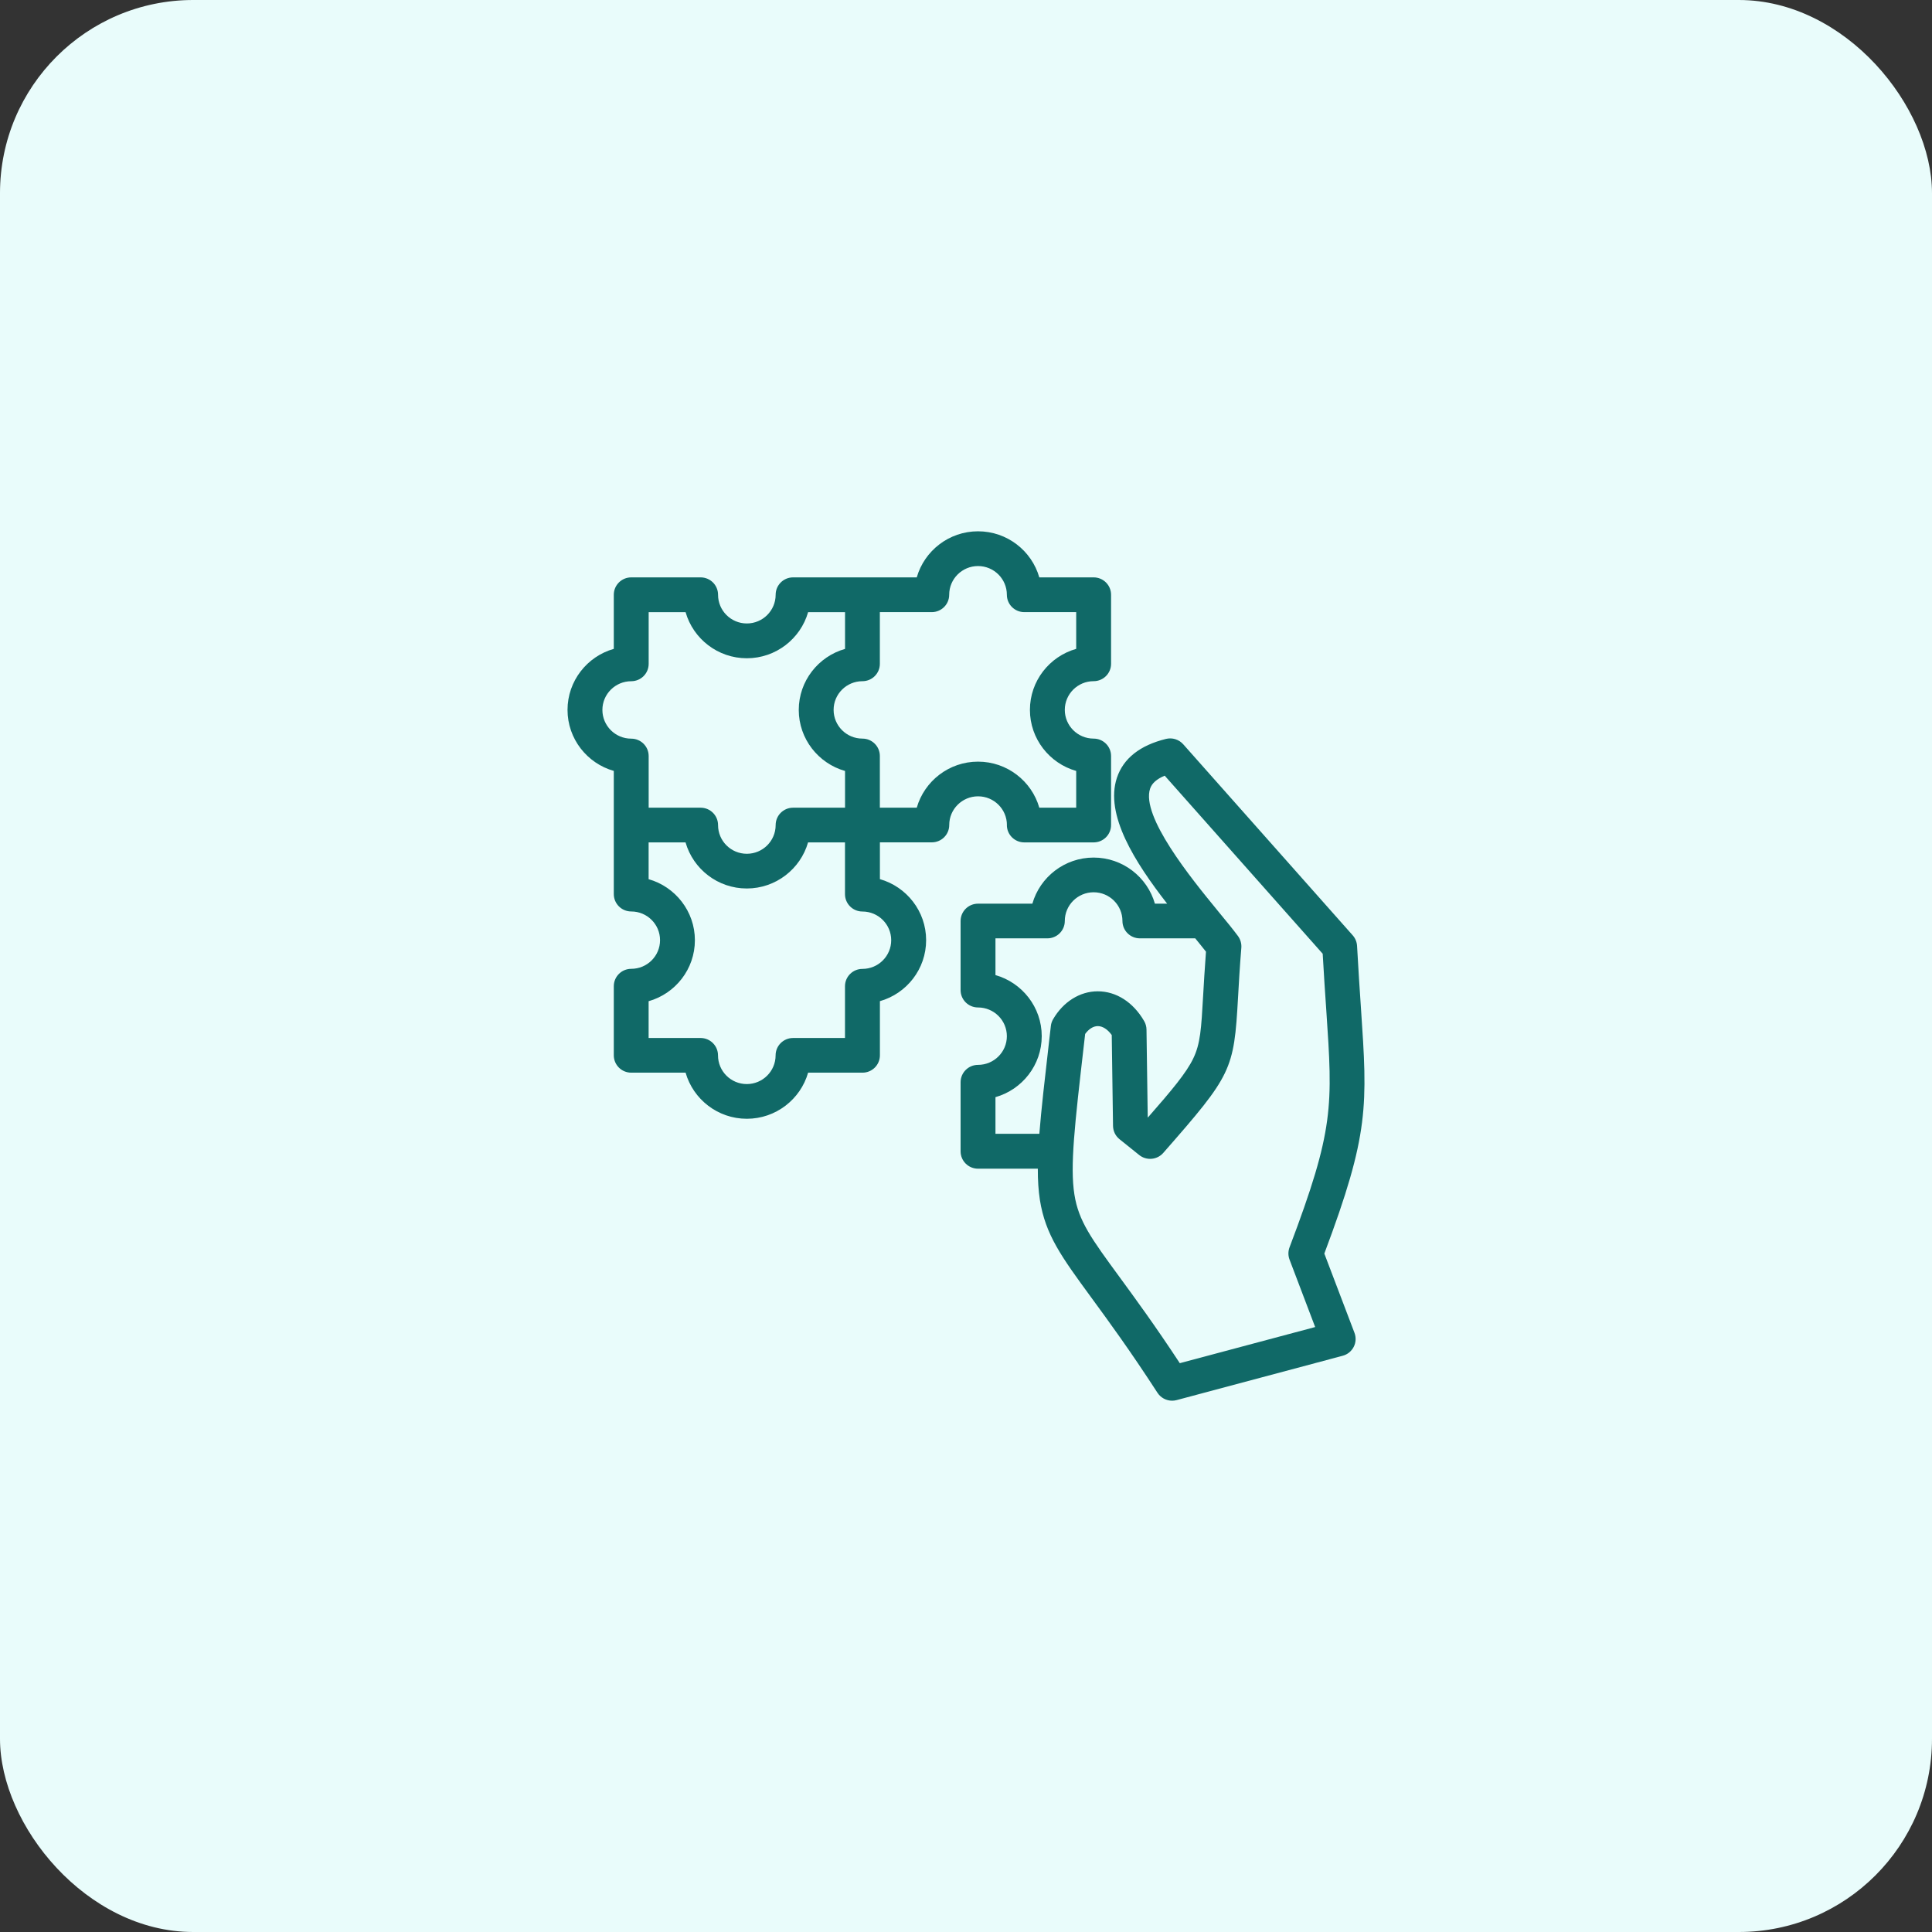 <svg xmlns="http://www.w3.org/2000/svg" width="80" height="80" viewBox="0 0 80 80" fill="none"><rect x="0" y="0" width="80" height="80" fill="#333333" stroke="none"/><rect width="80" height="80" rx="8" fill="#E9FCFB"></rect><path d="M41.692 34.163C41.692 34.56 42.015 34.882 42.414 34.882H45.285C45.684 34.882 46.007 34.56 46.007 34.163V31.303C46.007 30.906 45.684 30.584 45.285 30.584C44.626 30.584 44.091 30.051 44.091 29.395C44.091 28.739 44.626 28.206 45.285 28.206C45.684 28.206 46.007 27.884 46.007 27.487V24.627C46.007 24.23 45.684 23.908 45.285 23.908H43.035C42.721 22.807 41.702 22 40.498 22C39.294 22 38.275 22.809 37.961 23.908H32.84C32.441 23.908 32.118 24.23 32.118 24.627C32.118 25.283 31.583 25.816 30.925 25.816C30.266 25.816 29.733 25.283 29.733 24.627C29.733 24.23 29.41 23.908 29.011 23.908H26.138C25.739 23.908 25.416 24.23 25.416 24.627V26.868C24.311 27.181 23.5 28.196 23.5 29.395C23.5 30.595 24.312 31.609 25.416 31.922V37.022C25.416 37.42 25.739 37.742 26.138 37.742C26.797 37.742 27.331 38.275 27.331 38.93C27.331 39.586 26.797 40.117 26.138 40.117C25.739 40.117 25.416 40.439 25.416 40.837V43.698C25.416 44.096 25.739 44.417 26.138 44.417H28.389C28.703 45.518 29.721 46.326 30.925 46.326C32.127 46.326 33.148 45.517 33.462 44.417H35.713C36.112 44.417 36.435 44.096 36.435 43.698V41.456C37.539 41.143 38.349 40.13 38.349 38.93C38.349 37.733 37.539 36.718 36.435 36.403V34.88H38.584C38.983 34.88 39.306 34.559 39.306 34.161C39.306 33.507 39.841 32.974 40.5 32.974C41.159 32.974 41.694 33.507 41.694 34.161L41.692 34.163ZM24.944 29.397C24.944 28.741 25.479 28.208 26.138 28.208C26.537 28.208 26.86 27.886 26.86 27.489V25.349H28.389C28.703 26.449 29.72 27.257 30.925 27.257C32.127 27.257 33.148 26.448 33.462 25.349H34.991V26.87C33.886 27.183 33.075 28.198 33.075 29.397C33.075 30.596 33.887 31.611 34.991 31.924V33.445H32.84C32.441 33.445 32.118 33.767 32.118 34.165C32.118 34.821 31.583 35.353 30.925 35.353C30.266 35.353 29.733 34.821 29.733 34.165C29.733 33.767 29.41 33.445 29.011 33.445H26.86V31.305C26.86 30.908 26.537 30.586 26.138 30.586C25.479 30.586 24.944 30.053 24.944 29.397ZM36.903 38.932C36.903 39.587 36.368 40.12 35.711 40.12C35.312 40.12 34.989 40.441 34.989 40.839V42.981H32.839C32.44 42.981 32.116 43.303 32.116 43.7C32.116 44.356 31.581 44.889 30.923 44.889C30.264 44.889 29.731 44.356 29.731 43.7C29.731 43.303 29.408 42.981 29.009 42.981H26.858V41.458C27.963 41.145 28.774 40.132 28.774 38.932C28.774 37.735 27.962 36.718 26.858 36.405V34.882H28.387C28.701 35.983 29.719 36.79 30.923 36.79C32.125 36.79 33.146 35.981 33.46 34.882H34.989V37.024C34.989 37.422 35.312 37.744 35.711 37.744C36.368 37.744 36.903 38.276 36.903 38.932ZM37.961 33.444H36.433V31.304C36.433 30.906 36.11 30.584 35.711 30.584C35.053 30.584 34.518 30.051 34.518 29.395C34.518 28.739 35.053 28.207 35.711 28.207C36.11 28.207 36.433 27.885 36.433 27.487V25.347H38.582C38.981 25.347 39.304 25.025 39.304 24.628C39.304 23.972 39.839 23.439 40.498 23.439C41.157 23.439 41.692 23.972 41.692 24.628C41.692 25.025 42.015 25.347 42.414 25.347H44.563V26.868C43.457 27.181 42.647 28.196 42.647 29.395C42.647 30.595 43.459 31.61 44.563 31.923V33.444H43.035C42.721 32.345 41.702 31.538 40.498 31.538C39.294 31.538 38.277 32.345 37.961 33.444ZM54.839 51.904C56.705 46.934 56.627 45.797 56.354 41.741C56.304 40.997 56.246 40.155 56.193 39.168C56.184 39.007 56.121 38.852 56.013 38.73L48.995 30.819C48.816 30.618 48.541 30.532 48.28 30.597C47.199 30.864 46.516 31.406 46.249 32.206C45.739 33.736 46.999 35.711 48.329 37.419H47.822C47.508 36.318 46.489 35.51 45.285 35.51C44.081 35.51 43.062 36.319 42.748 37.419H40.498C40.099 37.419 39.776 37.74 39.776 38.138V40.997C39.776 41.395 40.099 41.717 40.498 41.717C41.157 41.717 41.692 42.25 41.692 42.906C41.692 43.562 41.157 44.094 40.498 44.094C40.099 44.094 39.776 44.416 39.776 44.814V47.673C39.776 48.071 40.099 48.393 40.498 48.393H42.974C42.972 48.876 43 49.298 43.06 49.689C43.288 51.131 43.961 52.052 45.184 53.723C45.896 54.696 46.784 55.907 47.928 57.671C48.064 57.88 48.294 58 48.536 58C48.597 58 48.661 57.991 48.723 57.975L55.598 56.139C55.796 56.087 55.96 55.953 56.054 55.772C56.147 55.591 56.158 55.38 56.086 55.19L54.837 51.906L54.839 51.904ZM41.22 46.952V45.431C42.325 45.118 43.136 44.103 43.136 42.904C43.136 41.704 42.324 40.69 41.22 40.376V38.855H43.369C43.768 38.855 44.091 38.533 44.091 38.136C44.091 37.48 44.626 36.947 45.285 36.947C45.943 36.947 46.478 37.48 46.478 38.136C46.478 38.533 46.801 38.855 47.2 38.855H49.492C49.658 39.059 49.81 39.244 49.937 39.407C49.883 40.132 49.847 40.739 49.819 41.235C49.741 42.596 49.708 43.217 49.406 43.837C49.12 44.427 48.541 45.121 47.534 46.271L47.525 46.264L47.474 42.631C47.472 42.508 47.439 42.388 47.377 42.281C46.923 41.498 46.222 41.048 45.454 41.048C44.716 41.048 44.026 41.481 43.606 42.205C43.556 42.292 43.524 42.385 43.514 42.483L43.449 43.046C43.261 44.682 43.117 45.935 43.037 46.949H41.217L41.22 46.952ZM48.855 56.449C47.828 54.887 47.015 53.779 46.353 52.873C45.191 51.287 44.662 50.563 44.489 49.464C44.303 48.289 44.499 46.592 44.888 43.213L44.934 42.814C45.085 42.606 45.271 42.489 45.458 42.489C45.657 42.489 45.862 42.62 46.035 42.858L46.088 46.623C46.092 46.838 46.189 47.038 46.357 47.172L47.171 47.826C47.473 48.069 47.914 48.03 48.168 47.74C51.007 44.501 51.094 44.319 51.264 41.315C51.295 40.765 51.332 40.079 51.401 39.247C51.415 39.075 51.366 38.903 51.264 38.762C51.057 38.482 50.778 38.143 50.455 37.751C50.439 37.73 50.421 37.708 50.404 37.689C50.398 37.682 50.393 37.675 50.388 37.668C49.319 36.365 47.241 33.801 47.623 32.656C47.697 32.434 47.9 32.255 48.228 32.119L54.77 39.493C54.82 40.383 54.871 41.152 54.919 41.836C55.187 45.81 55.251 46.755 53.397 51.649C53.335 51.813 53.335 51.994 53.397 52.157L54.458 54.95L48.859 56.445L48.855 56.449Z" fill="#106967"></path></svg>